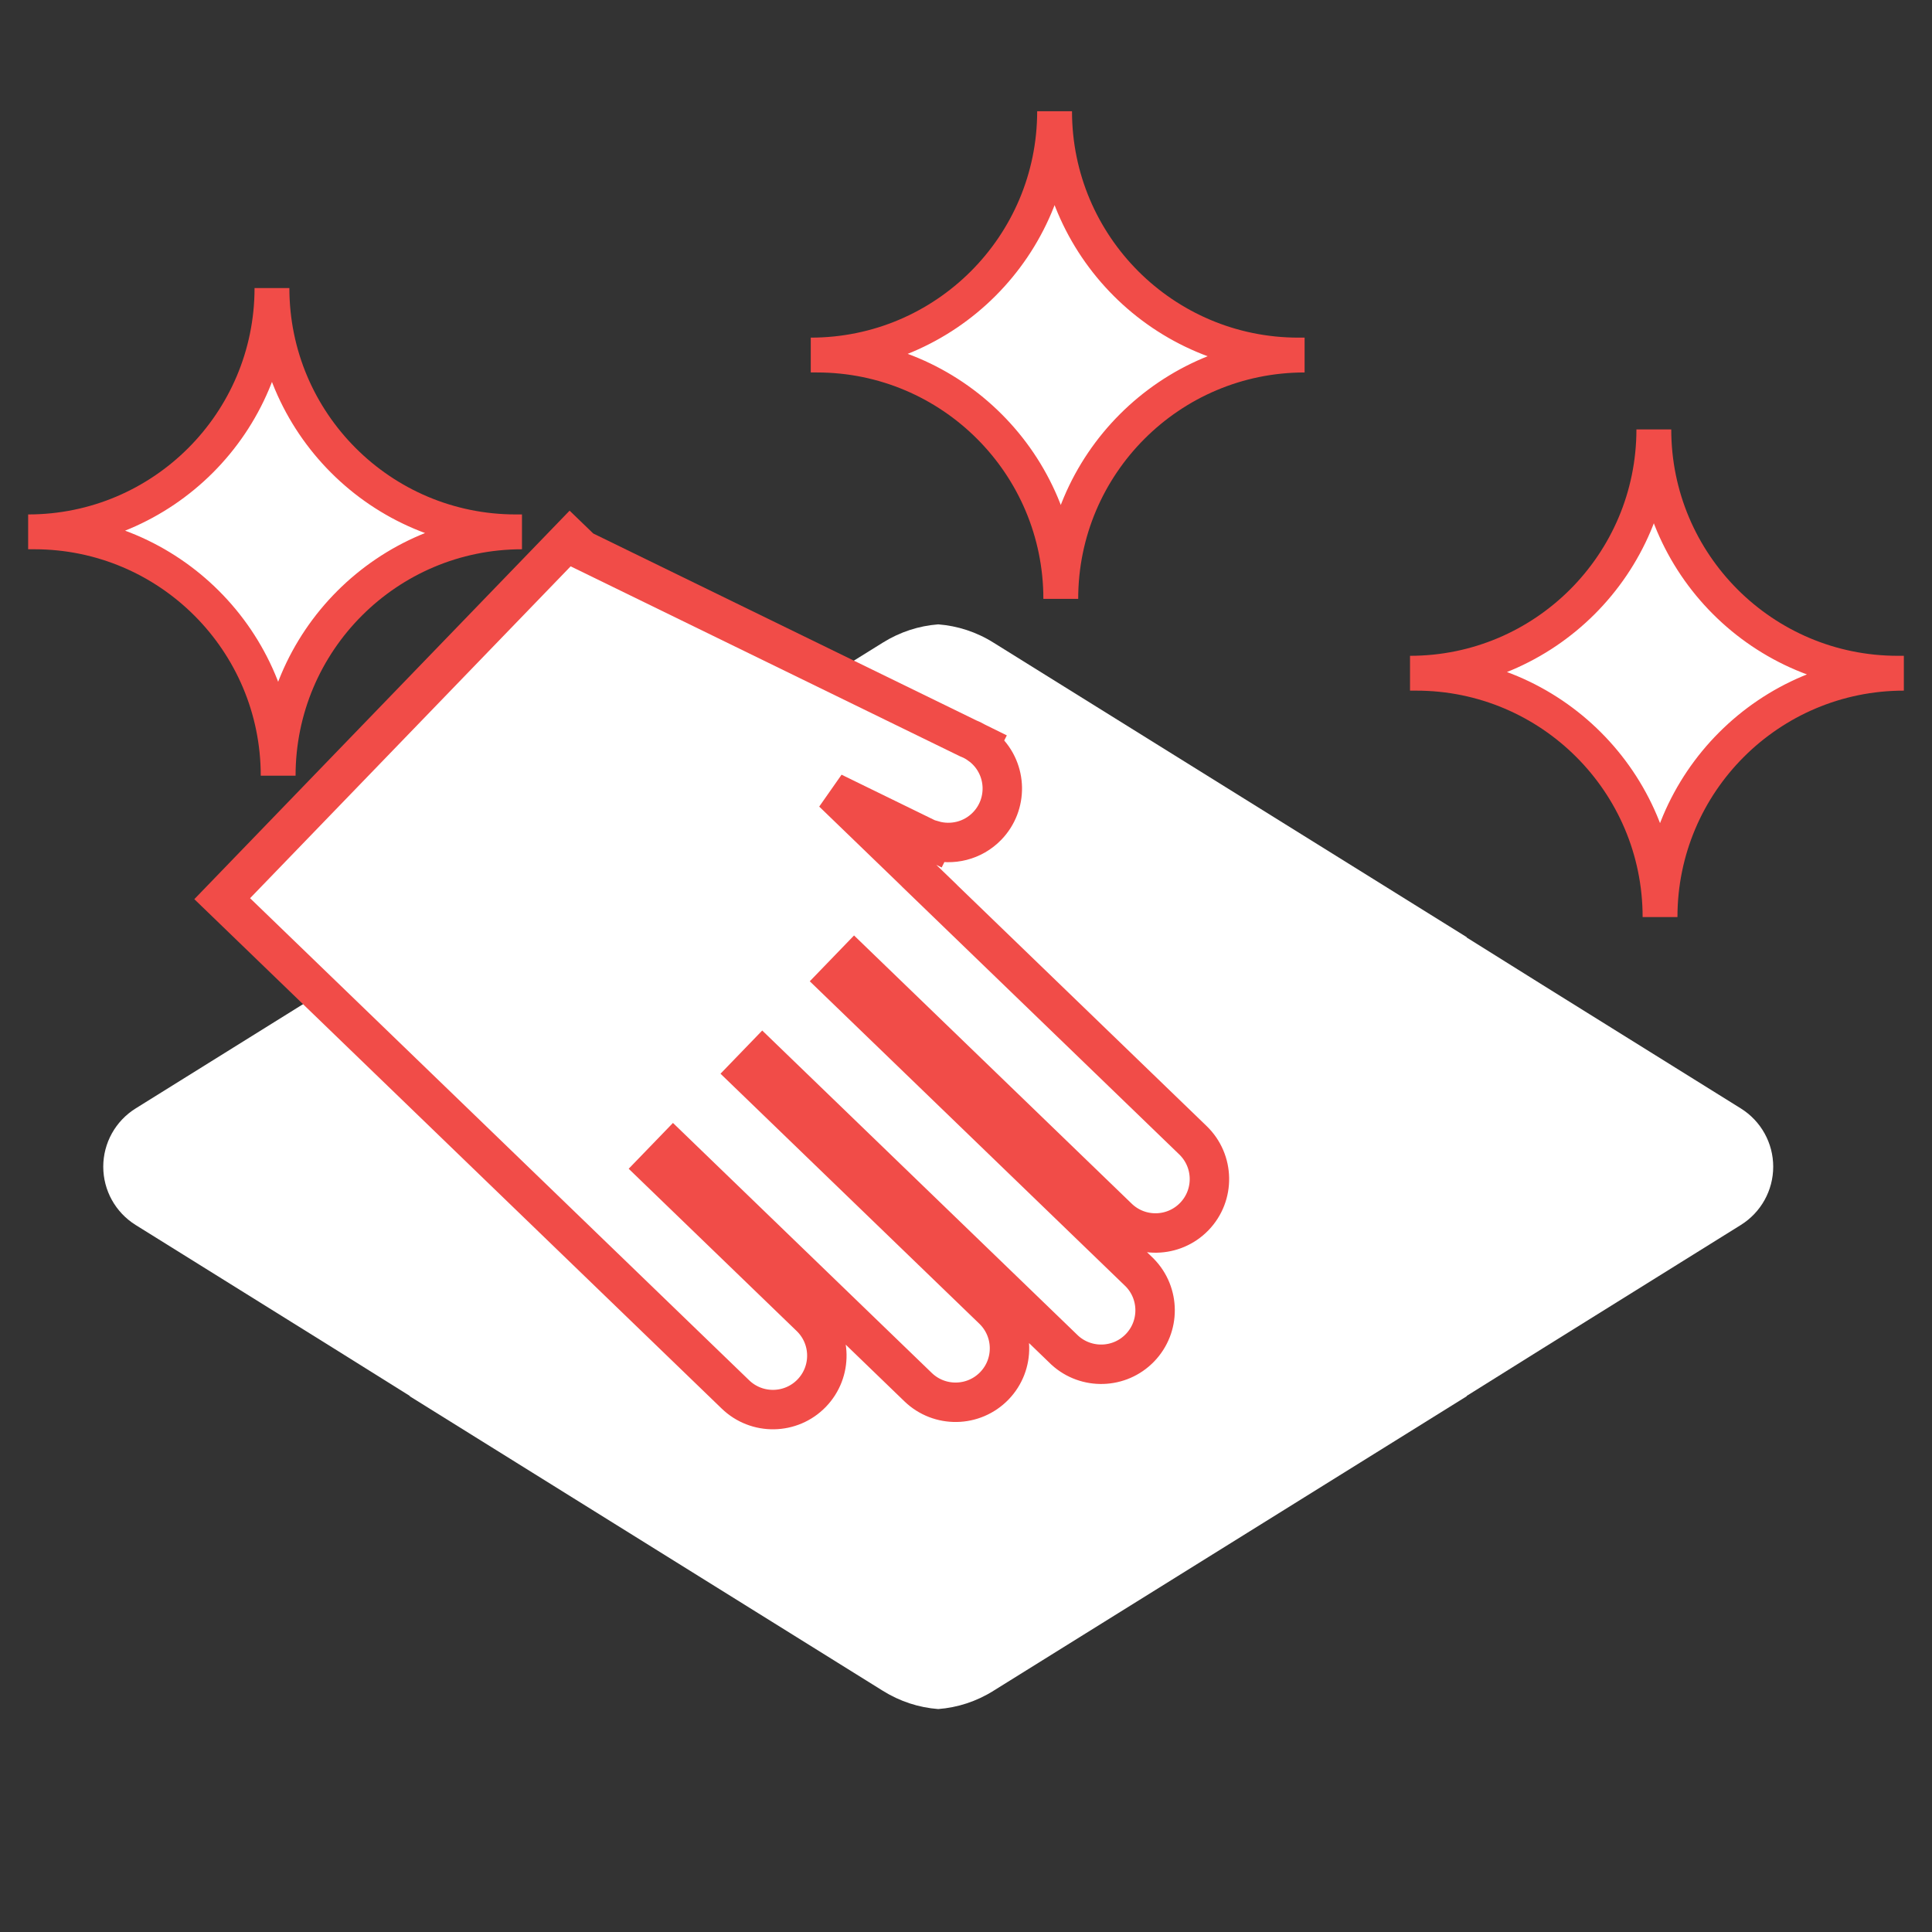 <?xml version="1.0" encoding="UTF-8" standalone="no" ?>
<!DOCTYPE svg PUBLIC "-//W3C//DTD SVG 1.1//EN" "http://www.w3.org/Graphics/SVG/1.1/DTD/svg11.dtd">
<svg xmlns="http://www.w3.org/2000/svg" xmlns:xlink="http://www.w3.org/1999/xlink" version="1.1" width="35" height="35" viewBox="0 0 35 35" xml:space="preserve">
<rect x="0" y="0" width="35" height="35" fill="#333333" stroke="none"/>
<desc>Created with Fabric.js 5.3.0</desc>
<defs>
</defs>
<g transform="matrix(0.943 0 0 0.943 22.918 33.3)" id="m0bkj1e_gI97VOszmhTaj"  >
<path style="stroke: rgb(196,215,134); stroke-width: 0; stroke-dasharray: none; stroke-linecap: butt; stroke-dashoffset: 0; stroke-linejoin: miter; stroke-miterlimit: 4; fill: rgb(186,225,159); fill-rule: nonzero; opacity: 1;"  transform=" translate(-0, -0)" d="M 0 0.001 L 0 0.001 L 0 0 L 0 0 z" stroke-linecap="round" />
</g>
<g transform="matrix(3.351 0 0 3.351 16.997 21.136)" id="ArtegXko7oFz4J7rp0YF8"  >
<path style="stroke: none; stroke-width: 1; stroke-dasharray: none; stroke-linecap: butt; stroke-dashoffset: 0; stroke-linejoin: miter; stroke-miterlimit: 4; fill: rgb(255,255,255); fill-rule: nonzero; opacity: 1;"  transform=" translate(-4.514, -2.932)" d="M 4.813 5.765 L 7.371 4.173 L 7.371 4.171 L 7.782 3.914 L 8.853 3.247 C 8.962 3.179 9.028 3.06 9.028 2.932 C 9.028 2.804 8.962 2.685 8.853 2.617 L 7.782 1.95 L 7.371 1.693 L 7.371 1.691 L 4.813 0.099 C 4.721 0.041 4.618 0.008 4.514 3.0531133177191805e-16 C 4.514 3.0531133177191805e-16 4.514 3.0531133177191805e-16 4.514 3.0531133177191805e-16 C 4.514 3.0531133177191805e-16 4.514 3.0531133177191805e-16 4.514 3.0531133177191805e-16 C 4.409 0.008 4.307 0.041 4.214 0.099 L 1.657 1.691 L 1.657 1.693 L 1.246 1.95 L 0.175 2.617 C 0.066 2.685 -1.3877787807814457e-16 2.804 -1.3877787807814457e-16 2.932 C -1.3877787807814457e-16 3.06 0.066 3.179 0.175 3.247 L 1.246 3.914 L 1.657 4.171 L 1.657 4.173 L 4.214 5.765 C 4.307 5.823 4.409 5.856 4.514 5.864 C 4.514 5.864 4.514 5.864 4.514 5.864 C 4.514 5.864 4.514 5.864 4.514 5.864 C 4.618 5.856 4.721 5.823 4.813 5.765 z M 4.514 2.932 L 4.514 2.932 L 4.514 2.932 L 4.514 2.932 z" stroke-linecap="round" />
</g>
<g transform="matrix(0.943 0 0 0.943 22.918 33.3)" id="F0OTxxYGecomm8WM5vYvb"  >
<path style="stroke: rgb(196,215,134); stroke-width: 0; stroke-dasharray: none; stroke-linecap: butt; stroke-dashoffset: 0; stroke-linejoin: miter; stroke-miterlimit: 4; fill: rgb(186,225,159); fill-rule: nonzero; opacity: 1;"  transform=" translate(-0, -0)" d="M 0 0 L 0 0 L 0 0.001 L 0 0.001 z" stroke-linecap="round" />
</g>
<g transform="matrix(-0.709 0.734 -0.734 -0.709 14.372 18.244)" id="aPnuBD10oVsAOZHYZlELY"  >
<path style="stroke: rgb(241,76,72); stroke-width: 0.7; stroke-dasharray: none; stroke-linecap: butt; stroke-dashoffset: 0; stroke-linejoin: miter; stroke-miterlimit: 4; fill: rgb(255,255,255); fill-rule: nonzero; opacity: 1;"  transform=" translate(-5.66, -8.628)" d="M 2.432 1.883 L 2.432 1.883 C 2.432 1.354 2.861 0.925 3.389 0.925 C 3.918 0.925 4.347 1.354 4.347 1.883 C 4.347 1.884 4.347 1.885 4.347 1.886 L 4.347 8.386 L 4.778 8.386 L 4.778 0.958 C 4.778 0.958 4.778 0.958 4.778 0.958 C 4.778 0.958 4.778 0.958 4.778 0.958 L 4.778 0.93 L 4.778 0.93 C 4.793 0.414 5.216 -1.1102230246251565e-15 5.736 -1.1102230246251565e-15 C 6.255 -1.1102230246251565e-15 6.678 0.414 6.693 0.93 L 6.693 0.93 L 6.693 8.386 L 7.059 8.386 L 7.059 2.348 C 7.059 2.348 7.059 2.348 7.059 2.348 C 7.059 2.348 7.059 2.348 7.059 2.348 C 7.059 1.819 7.488 1.39 8.016 1.39 C 8.545 1.39 8.974 1.819 8.974 2.348 C 8.974 2.348 8.974 2.348 8.974 2.348 L 8.974 2.348 L 8.974 8.386 L 9.405 8.386 L 9.405 4.617 L 9.405 4.617 C 9.405 4.608 9.405 4.599 9.405 4.59 C 9.405 4.061 9.834 3.632 10.363 3.632 C 10.891 3.632 11.32 4.061 11.32 4.59 C 11.32 4.599 11.32 4.608 11.32 4.617 L 11.32 4.617 L 11.32 8.386 L 11.32 8.386 L 11.32 17.257 L 2.431 17.257 L 2.431 16.968 L 0.074 9.714 C 0.054 9.666 0.037 9.615 0.025 9.563 L 0 9.485 L 0.01 9.482 C 0.003 9.437 0 9.391 0 9.344 C 0 8.815 0.429 8.386 0.958 8.386 C 1.326 8.386 1.645 8.594 1.806 8.898 L 1.822 8.893 L 2.431 10.77 L 2.431 8.386 L 2.432 8.386 z" stroke-linecap="round" />
</g>
<g transform="matrix(0.871 0 0 0.871 32.192 43.332)" id="Inr-n-OaBYWvMiDIWKNMP"  >
<path style="stroke: rgb(196,215,134); stroke-width: 0; stroke-dasharray: none; stroke-linecap: butt; stroke-dashoffset: 0; stroke-linejoin: miter; stroke-miterlimit: 4; fill: rgb(186,225,159); fill-rule: nonzero; opacity: 1;"  transform=" translate(-1.744, -0)" d="M 1.562 0.001 L 1.562 0 L 0 0 L 0 0.001 L 3.487 0.001 L 3.487 0.001 z" stroke-linecap="round" />
</g>
<g transform="matrix(0.631 0 0 0.631 19.161 6.432)" id="EcgDNuwszSQunTKY55hH9"  >
<path style="stroke: rgb(241,76,72); stroke-width: 1; stroke-dasharray: none; stroke-linecap: butt; stroke-dashoffset: 0; stroke-linejoin: miter; stroke-miterlimit: 4; fill: rgb(255,255,255); fill-rule: nonzero; opacity: 1;"  transform=" translate(-7.089, -7)" d="M 0 7 C 3.864 7 7 3.864 7 0 C 7 3.864 10.136 7 14 7 L 14.178 7 C 10.314 7 7.178 10.136 7.178 14 C 7.178 10.136 4.042 7 0.178 7 z" stroke-linecap="round" />
</g>
<g transform="matrix(0.631 0 0 0.631 4.983 9.635)" id="7J_qynOvz65Qjs0J2v9vH"  >
<path style="stroke: rgb(241,76,72); stroke-width: 1; stroke-dasharray: none; stroke-linecap: butt; stroke-dashoffset: 0; stroke-linejoin: miter; stroke-miterlimit: 4; fill: rgb(255,255,255); fill-rule: nonzero; opacity: 1;"  transform=" translate(-7.089, -7)" d="M 0 7 C 3.864 7 7 3.864 7 0 C 7 3.864 10.136 7 14 7 L 14.178 7 C 10.314 7 7.178 10.136 7.178 14 C 7.178 10.136 4.042 7 0.178 7 z" stroke-linecap="round" />
</g>
<g transform="matrix(0.631 0 0 0.631 30.017 12.196)" id="Pb-k3zq-oXcgaBKTv0LHu"  >
<path style="stroke: rgb(241,76,72); stroke-width: 1; stroke-dasharray: none; stroke-linecap: butt; stroke-dashoffset: 0; stroke-linejoin: miter; stroke-miterlimit: 4; fill: rgb(255,255,255); fill-rule: nonzero; opacity: 1;"  transform=" translate(-7.089, -7)" d="M 0 7 C 3.864 7 7 3.864 7 0 C 7 3.864 10.136 7 14 7 L 14.178 7 C 10.314 7 7.178 10.136 7.178 14 C 7.178 10.136 4.042 7 0.178 7 z" stroke-linecap="round" />
</g>
<g transform="matrix(0.871 0 0 0.871 -20.041 36.576)" id="pd19E8mfvV0DjGudnbckl"  >
<path style="stroke: rgb(196,215,134); stroke-width: 0; stroke-dasharray: none; stroke-linecap: butt; stroke-dashoffset: 0; stroke-linejoin: miter; stroke-miterlimit: 4; fill: rgb(186,225,159); fill-rule: nonzero; opacity: 1;"  transform=" translate(-1.744, -0)" d="M 3.487 0 L 3.12 0 L 3.12 0.001 L 0 0.001 L 0 0.001 L 3.487 0.001 z" stroke-linecap="round" />
</g>
<g transform="matrix(0.871 0 0 0.871 -9.105 36.576)" id="volnxpfrmedS4vzA3d9Bv"  >
<path style="stroke: rgb(196,215,134); stroke-width: 0; stroke-dasharray: none; stroke-linecap: butt; stroke-dashoffset: 0; stroke-linejoin: miter; stroke-miterlimit: 4; fill: rgb(186,225,159); fill-rule: nonzero; opacity: 1;"  transform=" translate(-1.744, -0)" d="M 0.367 0.001 L 0.367 0 L 0 0 L 0 0.001 L 3.487 0.001 L 3.487 0.001 z" stroke-linecap="round" />
</g>
</svg>